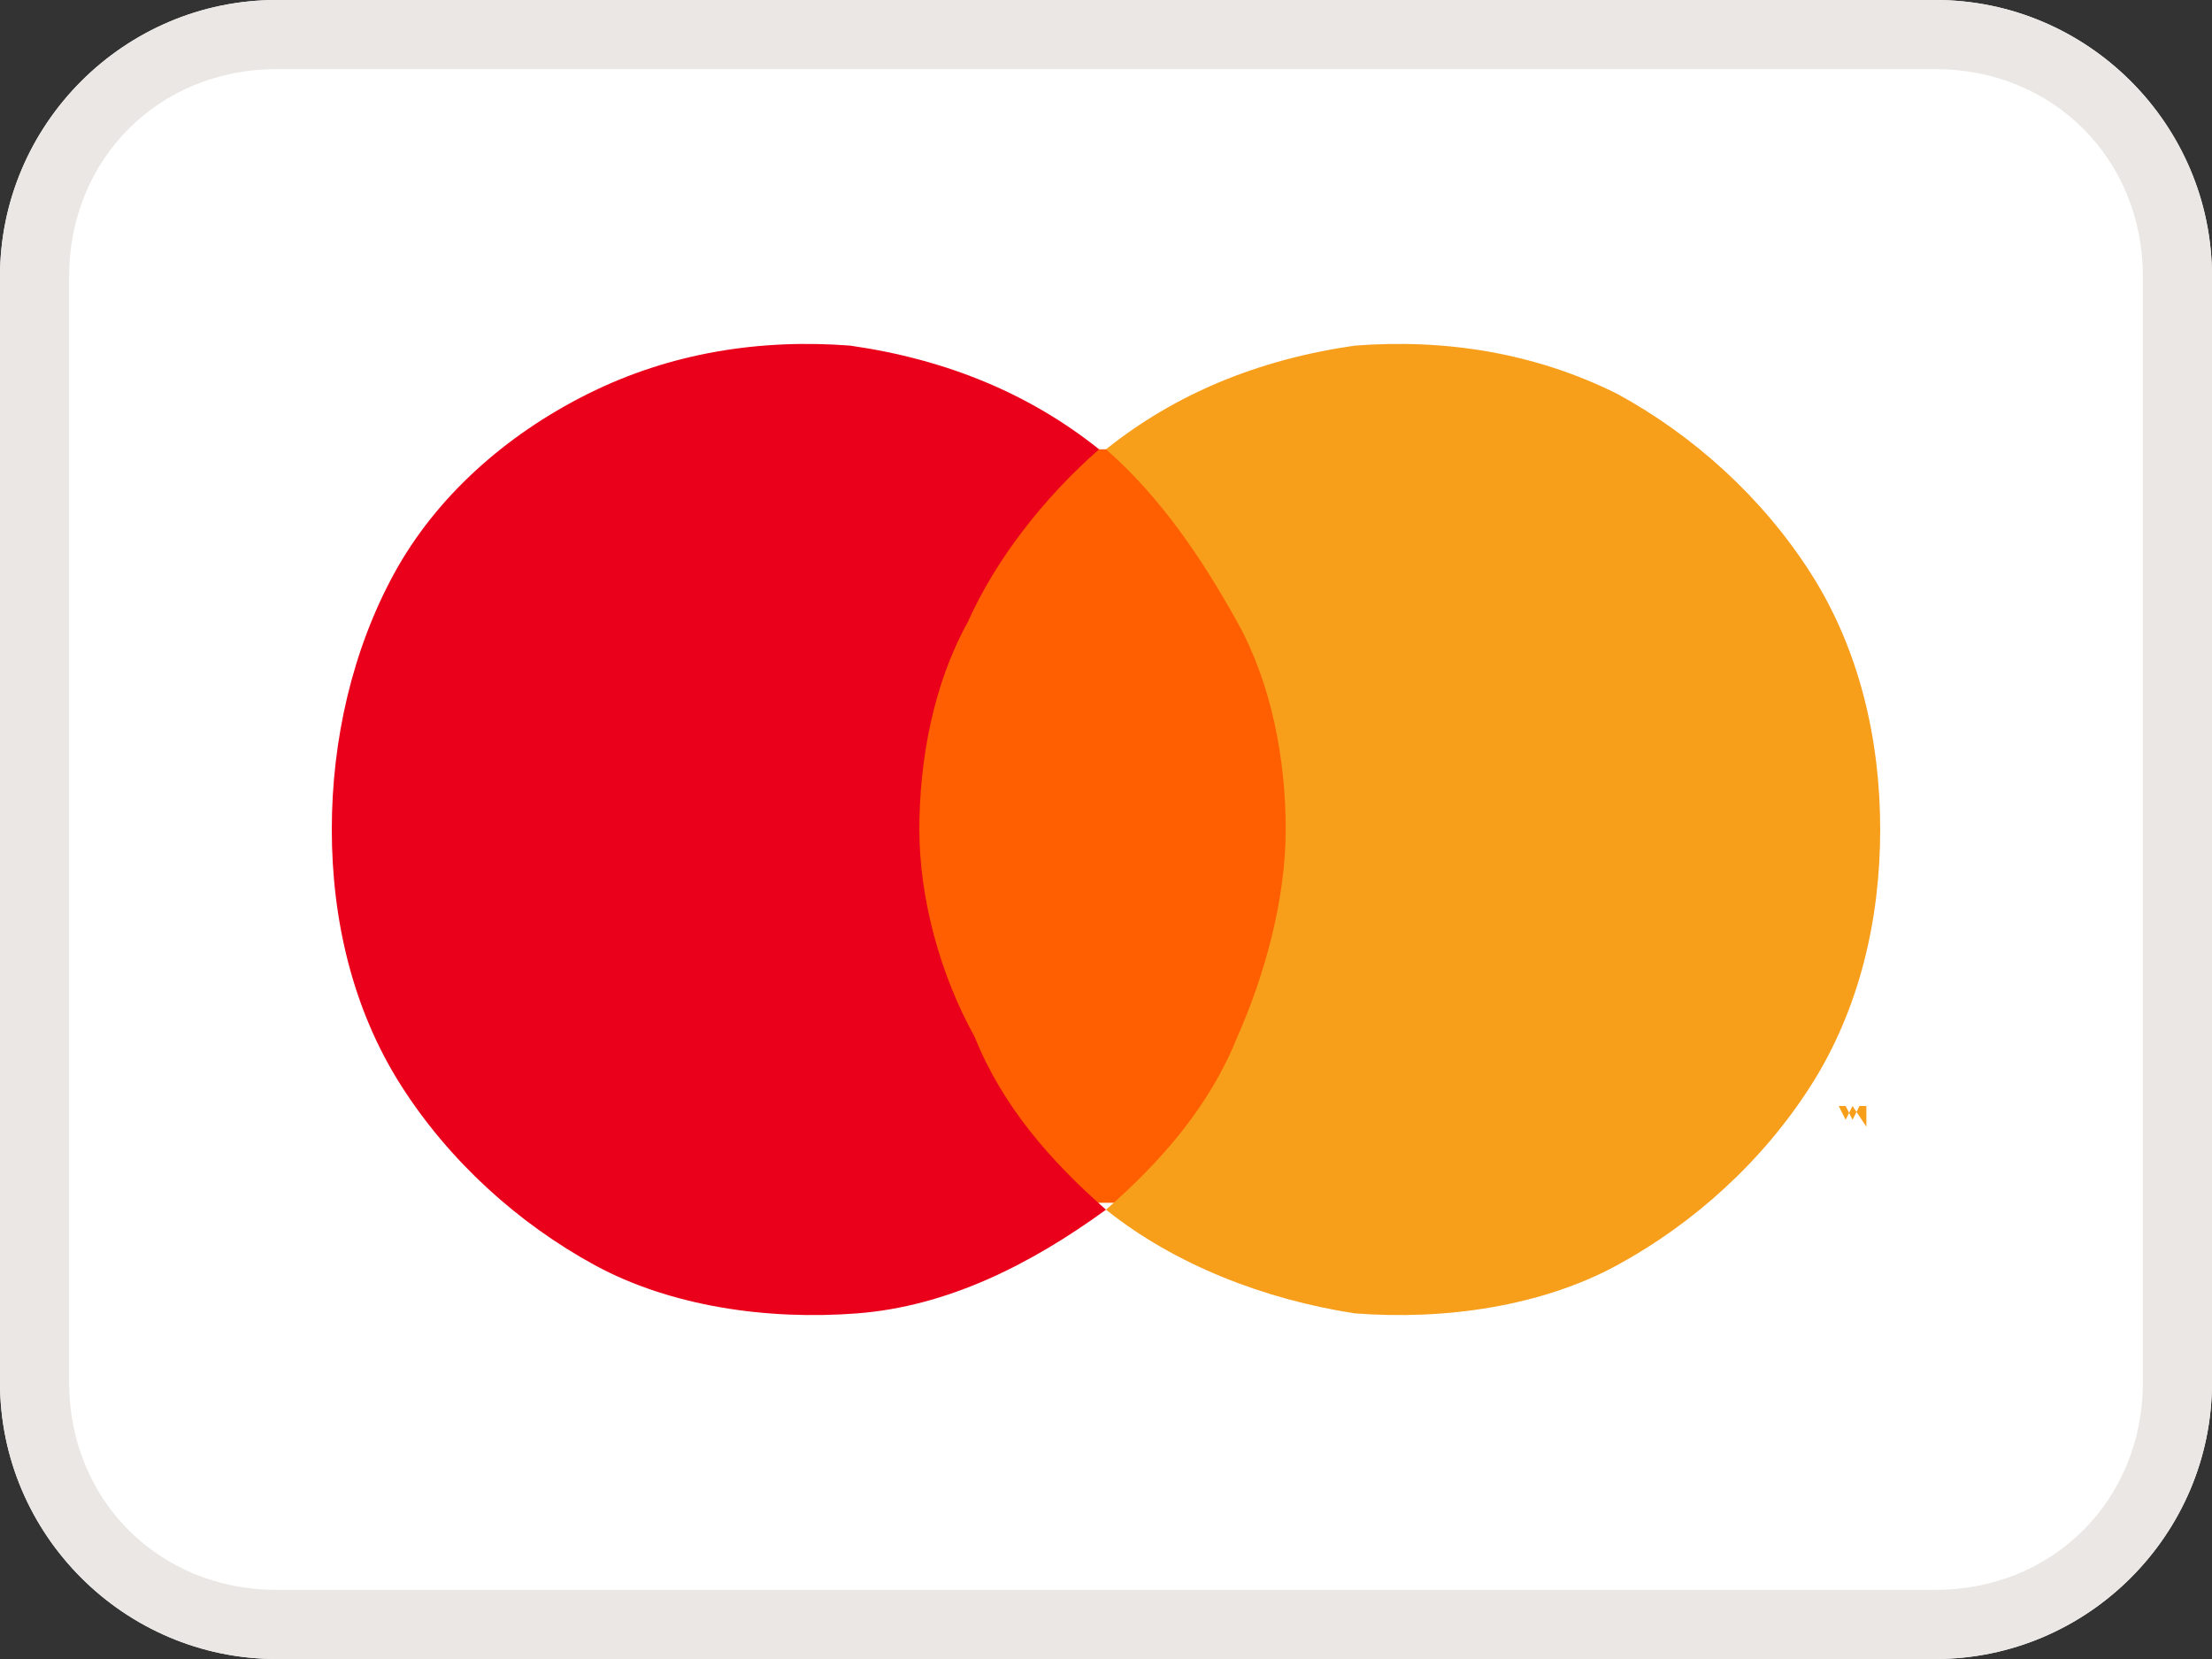 <?xml version="1.0" encoding="utf-8"?>
<!-- Generator: Adobe Illustrator 26.0.2, SVG Export Plug-In . SVG Version: 6.00 Build 0)  -->
<svg version="1.1" id="Layer_1" xmlns="http://www.w3.org/2000/svg" xmlns:xlink="http://www.w3.org/1999/xlink" x="0px" y="0px"
	 viewBox="0 0 32 24" style="enable-background:new 0 0 32 24;" xml:space="preserve">
<rect x="0" y="0" width="32" height="24" fill="#333333" stroke="none"/>
<style type="text/css">
	.st0{fill:#FFFFFF;}
	.st1{fill:#FF5F00;}
	.st2{fill:#EB001B;}
	.st3{fill:#F79E1B;}
	.st4{fill:#EBE7E4;}
</style>
<path class="st0" d="M28,0H4C1.8,0,0,1.8,0,4v16c0,2.2,1.8,4,4,4h24c2.2,0,4-1.8,4-4V4C32,1.8,30.2,0,28,0z"/>
<g>
	<path class="st1" d="M19,6.5h-6v10.9h6V6.5z"/>
	<path class="st2" d="M13.3,12c0-1,0.2-2.1,0.7-3c0.4-0.9,1.1-1.8,1.9-2.5c-1-0.8-2.2-1.3-3.6-1.5C11,4.9,9.7,5.1,8.5,5.7
		S6.3,7.2,5.7,8.3S4.8,10.7,4.8,12s0.3,2.6,1,3.7s1.7,2,2.8,2.6c1.1,0.6,2.5,0.8,3.8,0.7s2.5-0.7,3.6-1.5c-0.8-0.7-1.5-1.5-1.9-2.5
		C13.6,14.1,13.3,13,13.3,12z"/>
	<path class="st3" d="M27.2,12c0,1.3-0.3,2.6-1,3.7s-1.7,2-2.8,2.6c-1.1,0.6-2.5,0.8-3.8,0.7c-1.3-0.2-2.6-0.7-3.6-1.5
		c0.8-0.7,1.5-1.5,1.9-2.5c0.4-0.9,0.7-2,0.7-3s-0.2-2.1-0.7-3S16.8,7.2,16,6.5c1-0.8,2.2-1.3,3.6-1.5c1.3-0.1,2.6,0.1,3.8,0.7
		c1.1,0.6,2.1,1.5,2.8,2.6S27.2,10.7,27.2,12L27.2,12z"/>
	<path class="st3" d="M26.6,16.3V16h0.1l0,0h-0.2l0,0h0.1V16.3L26.6,16.3z M27,16.3V16h-0.1l-0.1,0.2L26.7,16h-0.1v0.2l0,0V16
		l0.1,0.2l0,0l0.1-0.2L27,16.3L27,16.3z"/>
</g>
<g>
	<path class="st4" d="M28,1c1.7,0,3,1.3,3,3v16c0,1.7-1.3,3-3,3H4c-1.7,0-3-1.3-3-3V4c0-1.7,1.3-3,3-3H28 M28,0H4C1.8,0,0,1.8,0,4
		v16c0,2.2,1.8,4,4,4h24c2.2,0,4-1.8,4-4V4C32,1.8,30.2,0,28,0L28,0z"/>
</g>
</svg>
